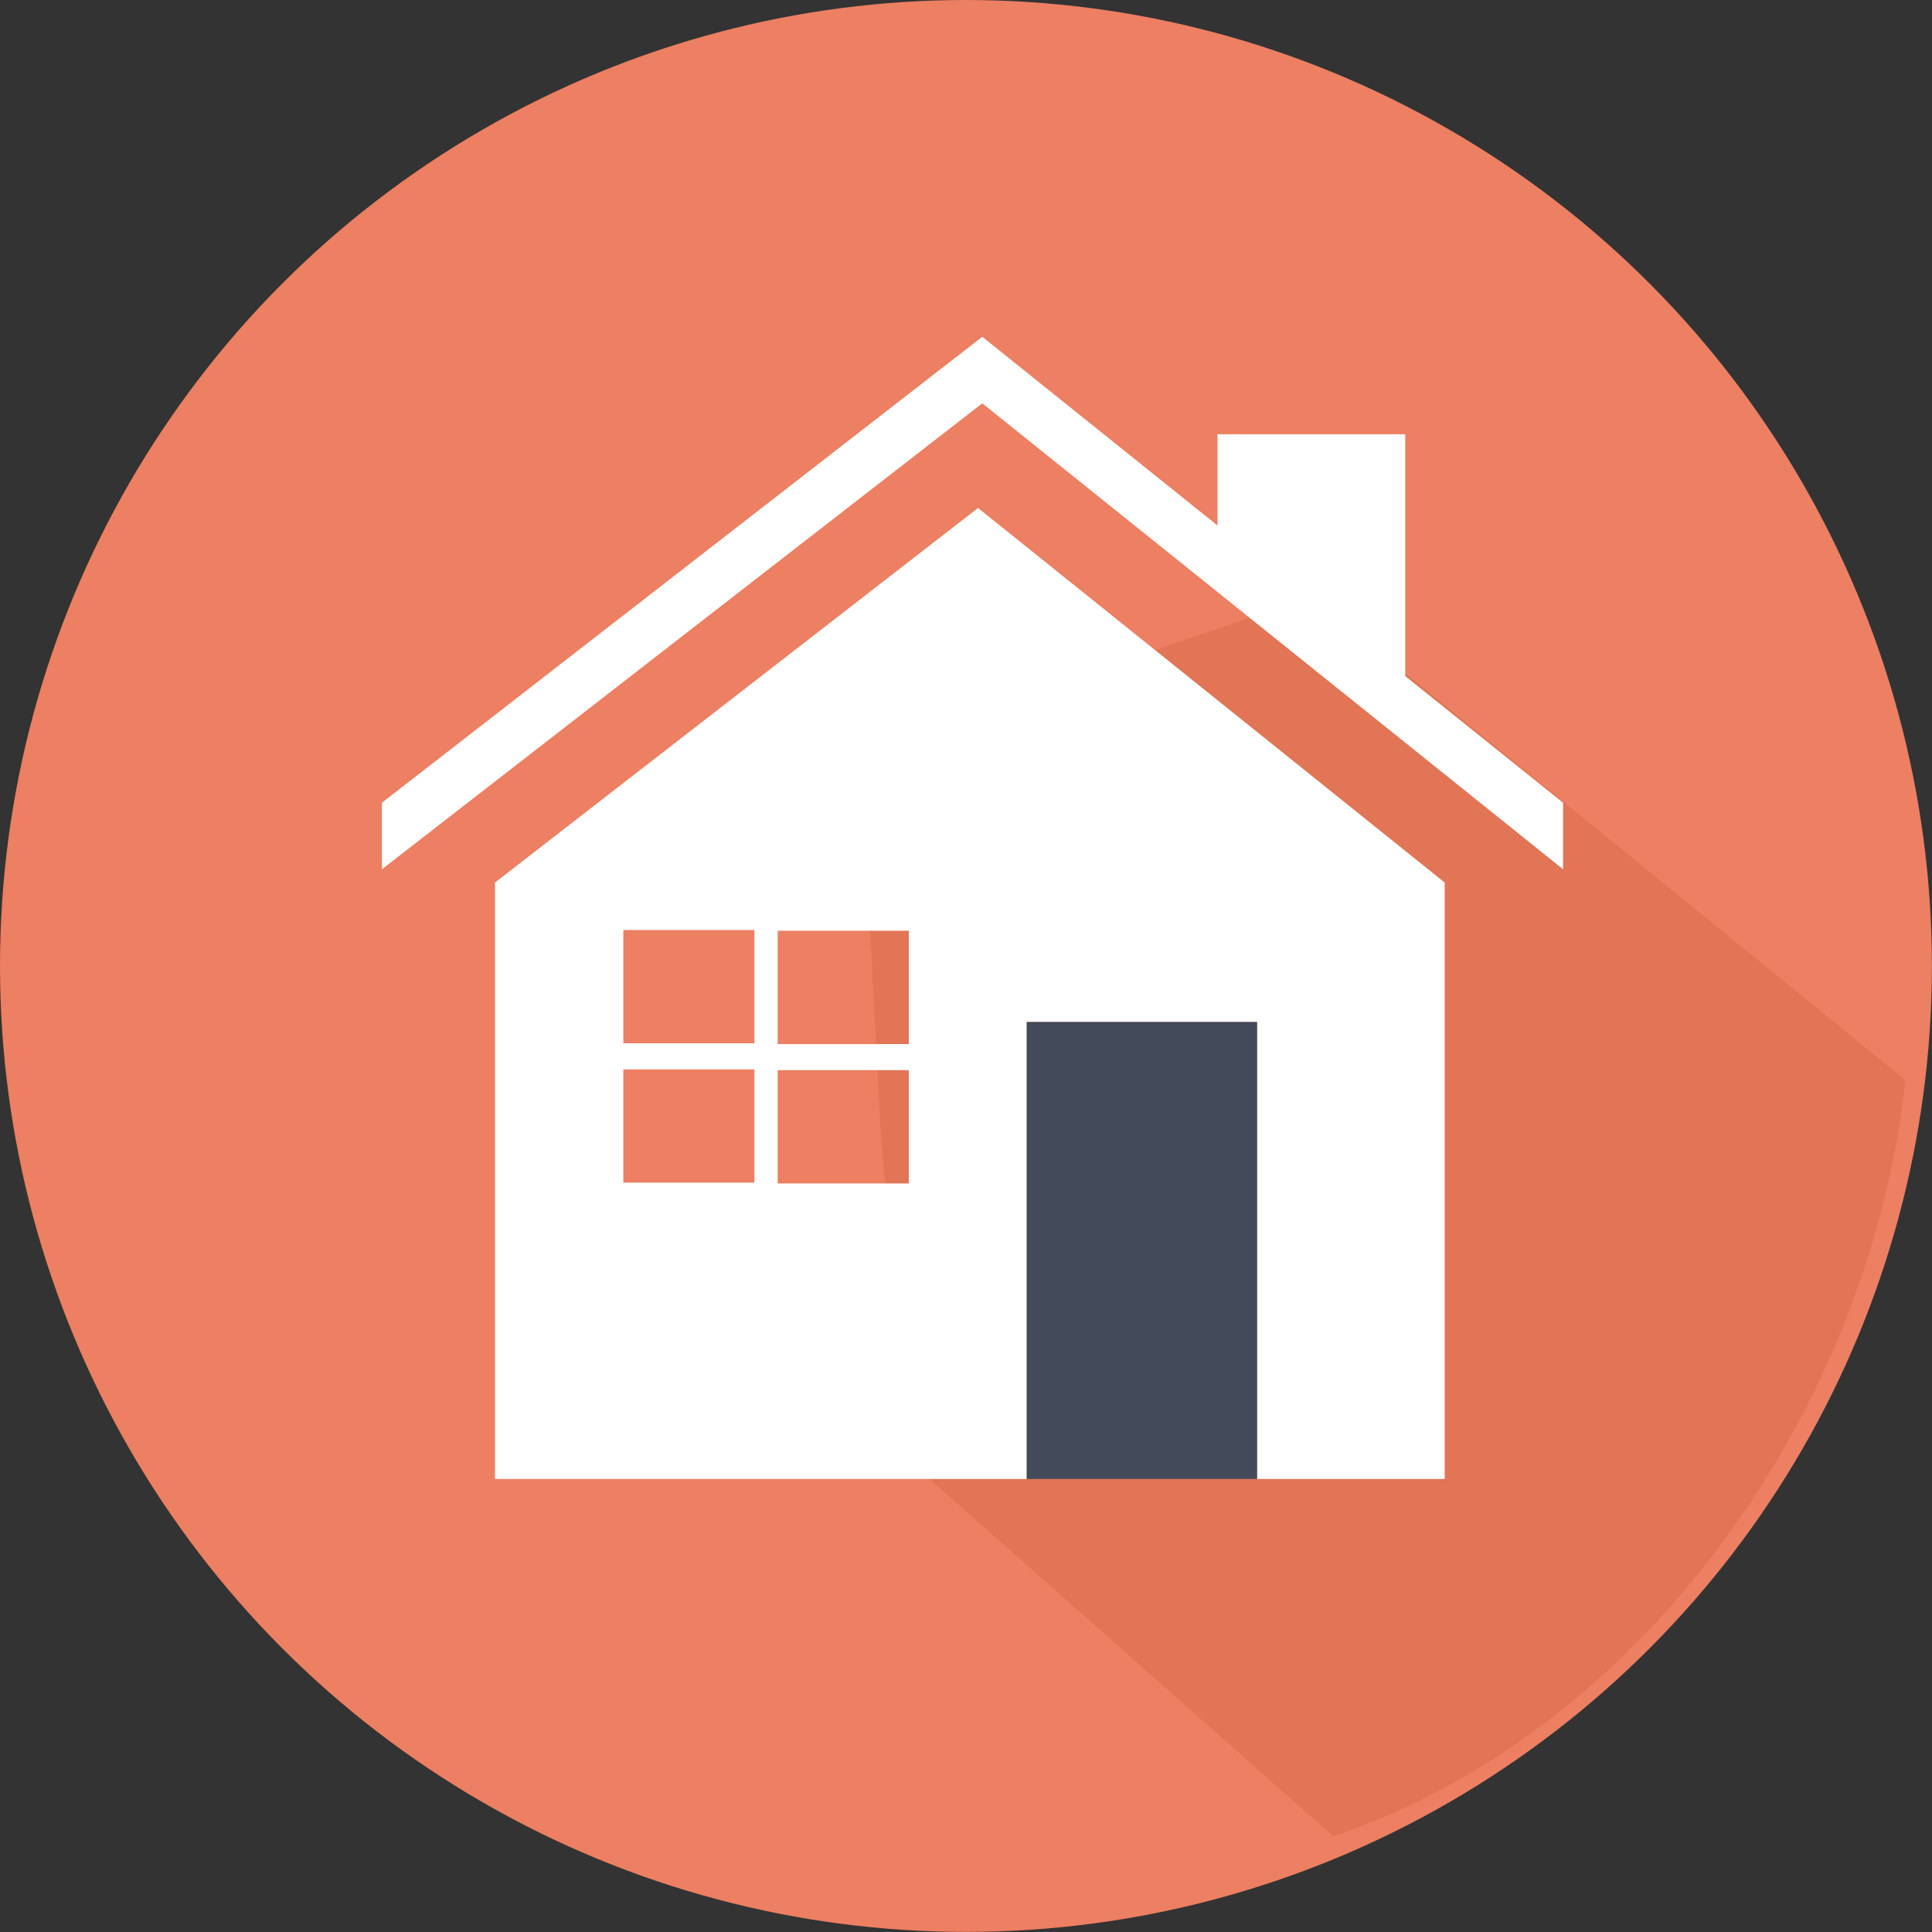 <svg xmlns="http://www.w3.org/2000/svg" viewBox="0 0 191.61 191.61"><rect x="0" y="0" width="191.61" height="191.61" fill="#333333" stroke="none"/><defs><style>.cls-1{isolation:isolate;}.cls-2{fill:#ed7f62;}.cls-3{fill:#c45f37;opacity:0.3;mix-blend-mode:multiply;}.cls-4{fill:#fff;}.cls-5{fill:#434b5a;}</style></defs><g class="cls-1"><g id="レイヤー_2" data-name="レイヤー 2"><g id="top-navi"><circle class="cls-2" cx="95.8" cy="95.8" r="95.8"/><path class="cls-3" d="M130.06,59.18,85.37,74.42l2,38.47,3.06,32.23,41.8,37c30.5-10.29,53.17-42,56.74-75Z"/><polygon class="cls-4" points="97.42 33.4 37.88 79.61 37.88 86.21 97.42 40 155.02 86.21 155.02 79.61 97.42 33.4"/><path class="cls-4" d="M97,50.38,49.09,87.53v59.15h52.74V101.36h22.84v45.32h18.61V87.53ZM74.82,117.29h-13V106.06h13Zm0-13.82h-13V92.24h13Zm15.31,13.9h-13V106.13h13Zm0-13.82h-13V92.31h13Z"/><polygon class="cls-4" points="139.37 67.11 120.75 54.85 120.75 43.07 139.37 43.07 139.37 67.11"/><rect class="cls-5" x="101.83" y="101.36" width="22.84" height="45.32"/></g></g></g></svg>